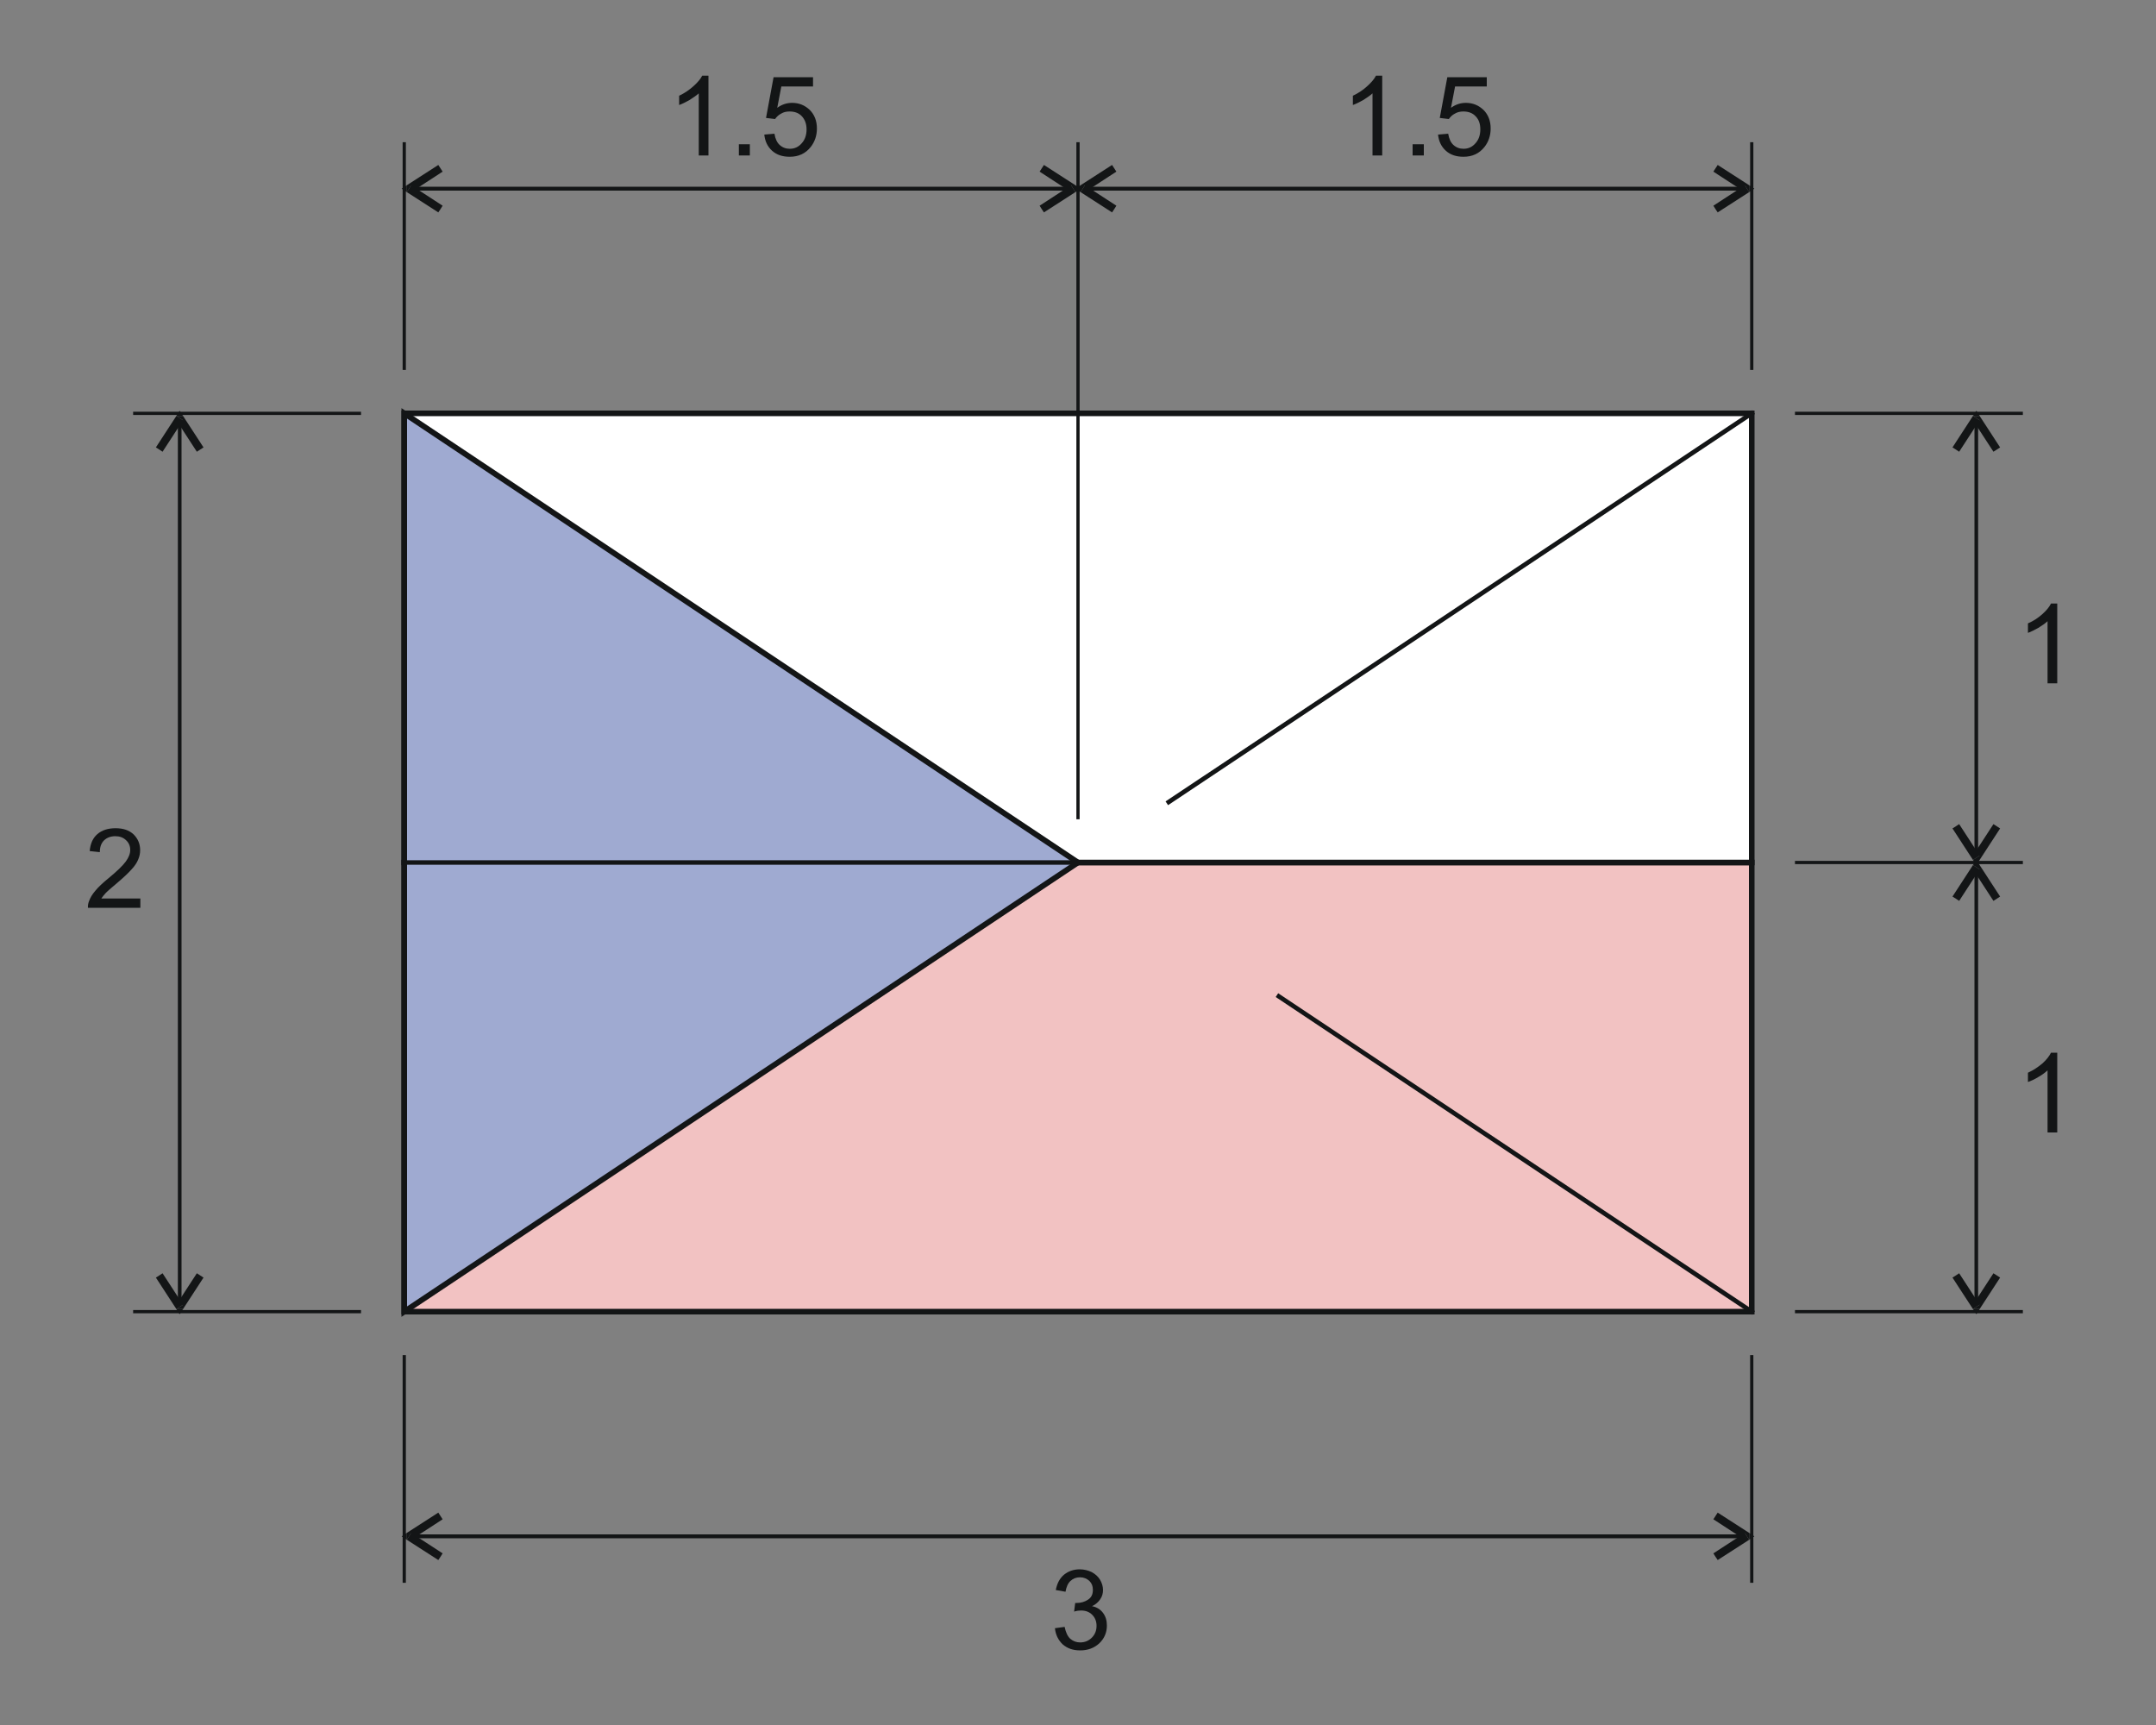 <?xml version="1.0" encoding="UTF-8" standalone="no"?>
<!DOCTYPE svg PUBLIC "-//W3C//DTD SVG 1.1//EN" "http://www.w3.org/Graphics/SVG/1.1/DTD/svg11.dtd">
<svg width="320px" height="256px" viewBox="0 0 640 512" version="1.1" xmlns="http://www.w3.org/2000/svg" xmlns:xlink="http://www.w3.org/1999/xlink" xml:space="preserve" xmlns:serif="http://www.serif.com/" style="fill-rule:evenodd;clip-rule:evenodd;stroke-linecap:square;">
    <rect x="0" y="0" width="640" height="512" fill="#808080" stroke="none"/>
    <g id="Vrstva-1" serif:id="Vrstva 1">
        <rect x="120" y="256" width="400" height="133.312" style="fill:rgb(242,194,194);stroke:rgb(19,21,22);stroke-width:1.66px;"/>
        <rect x="120" y="122.688" width="400" height="133.312" style="fill:white;stroke:rgb(19,21,22);stroke-width:1.66px;"/>
        <path d="M120,122.688L320,256L120,389.312L120,122.688Z" style="fill:rgb(159,170,209);stroke:rgb(19,21,22);stroke-width:1.66px;"/>
        <path d="M520,122.688L320,256L520,389.312M120,256L320,256" style="fill:none;stroke:rgb(19,21,22);stroke-width:1.34px;stroke-linecap:butt;stroke-dasharray:208,104;"/>
        <g>
            <path d="M120.768,457.024L120.768,454.976L130.112,448.96L131.392,450.944L122.048,457.024L122.048,454.976L120.768,457.024Z" style="fill:rgb(19,21,22);"/>
            <path d="M120.768,457.024L119.232,456L120.768,454.976L120.768,457.024Z" style="fill:rgb(19,21,22);"/>
            <path d="M130.752,462.08L130.112,463.04L120.768,457.024L122.048,454.976L131.392,461.056L130.752,462.08Z" style="fill:rgb(19,21,22);"/>
            <rect x="123.264" y="455.424" width="393.472" height="1.152" style="fill:rgb(19,21,22);"/>
            <path d="M519.232,457.024L519.232,454.976L509.888,448.96L508.608,450.944L517.952,457.024L517.952,454.976L519.232,457.024Z" style="fill:rgb(19,21,22);"/>
            <path d="M519.232,457.024L520.768,456L519.232,454.976L519.232,457.024Z" style="fill:rgb(19,21,22);"/>
            <path d="M509.248,462.08L509.888,463.04L519.232,457.024L517.952,454.976L508.608,461.056L509.248,462.08Z" style="fill:rgb(19,21,22);"/>
        </g>
        <g>
            <path d="M120.768,57.024L120.768,54.976L130.112,48.96L131.392,50.944L122.048,57.024L122.048,54.976L120.768,57.024Z" style="fill:rgb(19,21,22);"/>
            <path d="M120.768,57.024L119.232,56L120.768,54.976L120.768,57.024Z" style="fill:rgb(19,21,22);"/>
            <path d="M130.752,62.08L130.112,63.04L120.768,57.024L122.048,54.976L131.392,61.056L130.752,62.08Z" style="fill:rgb(19,21,22);"/>
            <rect x="123.264" y="55.424" width="193.472" height="1.152" style="fill:rgb(19,21,22);"/>
            <path d="M319.232,57.024L319.232,54.976L309.888,48.96L308.608,50.944L317.952,57.024L317.952,54.976L319.232,57.024Z" style="fill:rgb(19,21,22);"/>
            <path d="M319.232,57.024L320.768,56L319.232,54.976L319.232,57.024Z" style="fill:rgb(19,21,22);"/>
            <path d="M309.248,62.08L309.888,63.04L319.232,57.024L317.952,54.976L308.608,61.056L309.248,62.08Z" style="fill:rgb(19,21,22);"/>
        </g>
        <g>
            <path d="M320.768,57.024L320.768,54.976L330.112,48.96L331.392,50.944L322.048,57.024L322.048,54.976L320.768,57.024Z" style="fill:rgb(19,21,22);"/>
            <path d="M320.768,57.024L319.232,56L320.768,54.976L320.768,57.024Z" style="fill:rgb(19,21,22);"/>
            <path d="M330.752,62.08L330.112,63.04L320.768,57.024L322.048,54.976L331.392,61.056L330.752,62.08Z" style="fill:rgb(19,21,22);"/>
            <rect x="323.264" y="55.424" width="193.472" height="1.152" style="fill:rgb(19,21,22);"/>
            <path d="M519.232,57.024L519.232,54.976L509.888,48.96L508.608,50.944L517.952,57.024L517.952,54.976L519.232,57.024Z" style="fill:rgb(19,21,22);"/>
            <path d="M519.232,57.024L520.768,56L519.232,54.976L519.232,57.024Z" style="fill:rgb(19,21,22);"/>
            <path d="M509.248,62.08L509.888,63.04L519.232,57.024L517.952,54.976L508.608,61.056L509.248,62.08Z" style="fill:rgb(19,21,22);"/>
        </g>
        <g>
            <path d="M585.664,123.456L587.648,123.456L593.728,132.8L591.744,134.08L585.664,124.736L587.648,124.736L585.664,123.456Z" style="fill:rgb(19,21,22);"/>
            <path d="M585.664,123.456L586.688,121.92L587.648,123.456L585.664,123.456Z" style="fill:rgb(19,21,22);"/>
            <path d="M580.608,133.44L579.584,132.8L585.664,123.456L587.648,124.736L581.568,134.08L580.608,133.44Z" style="fill:rgb(19,21,22);"/>
            <rect x="586.112" y="125.888" width="1.088" height="126.848" style="fill:rgb(19,21,22);"/>
            <path d="M585.664,255.232L587.648,255.232L593.728,245.888L591.744,244.608L585.664,253.952L587.648,253.952L585.664,255.232Z" style="fill:rgb(19,21,22);"/>
            <path d="M585.664,255.232L586.688,256.768L587.648,255.232L585.664,255.232Z" style="fill:rgb(19,21,22);"/>
            <path d="M580.608,245.248L579.584,245.888L585.664,255.232L587.648,253.952L581.568,244.608L580.608,245.248Z" style="fill:rgb(19,21,22);"/>
        </g>
        <g>
            <path d="M585.664,256.768L587.648,256.768L593.728,266.112L591.744,267.392L585.664,258.048L587.648,258.048L585.664,256.768Z" style="fill:rgb(19,21,22);"/>
            <path d="M585.664,256.768L586.688,255.232L587.648,256.768L585.664,256.768Z" style="fill:rgb(19,21,22);"/>
            <path d="M580.608,266.752L579.584,266.112L585.664,256.768L587.648,258.048L581.568,267.392L580.608,266.752Z" style="fill:rgb(19,21,22);"/>
            <rect x="586.112" y="259.264" width="1.088" height="126.848" style="fill:rgb(19,21,22);"/>
            <path d="M585.664,388.544L587.648,388.544L593.728,379.2L591.744,377.92L585.664,387.264L587.648,387.264L585.664,388.544Z" style="fill:rgb(19,21,22);"/>
            <path d="M585.664,388.544L586.688,390.08L587.648,388.544L585.664,388.544Z" style="fill:rgb(19,21,22);"/>
            <path d="M580.608,378.56L579.584,379.2L585.664,388.544L587.648,387.264L581.568,377.92L580.608,378.56Z" style="fill:rgb(19,21,22);"/>
        </g>
        <g>
            <path d="M52.352,123.456L54.336,123.456L60.416,132.8L58.432,134.08L52.352,124.736L54.336,124.736L52.352,123.456Z" style="fill:rgb(19,21,22);"/>
            <path d="M52.352,123.456L53.312,121.92L54.336,123.456L52.352,123.456Z" style="fill:rgb(19,21,22);"/>
            <path d="M47.296,133.44L46.272,132.8L52.352,123.456L54.336,124.736L48.256,134.08L47.296,133.44Z" style="fill:rgb(19,21,22);"/>
            <rect x="52.8" y="125.888" width="1.088" height="260.224" style="fill:rgb(19,21,22);"/>
            <path d="M52.352,388.544L54.336,388.544L60.416,379.2L58.432,377.92L52.352,387.264L54.336,387.264L52.352,388.544Z" style="fill:rgb(19,21,22);"/>
            <path d="M52.352,388.544L53.312,390.08L54.336,388.544L52.352,388.544Z" style="fill:rgb(19,21,22);"/>
            <path d="M47.296,378.56L46.272,379.2L52.352,388.544L54.336,387.264L48.256,377.92L47.296,378.56Z" style="fill:rgb(19,21,22);"/>
        </g>
        <path d="M40,122.688L106.688,122.688" style="fill:none;stroke:rgb(19,21,22);stroke-width:0.96px;stroke-linecap:butt;"/>
        <path d="M120,42.688L120,109.312" style="fill:none;stroke:rgb(19,21,22);stroke-width:0.96px;stroke-linecap:butt;"/>
        <path d="M520,42.688L520,109.312" style="fill:none;stroke:rgb(19,21,22);stroke-width:0.96px;stroke-linecap:butt;"/>
        <path d="M320,42.688L320,242.688" style="fill:none;stroke:rgb(19,21,22);stroke-width:0.96px;stroke-linecap:butt;"/>
        <path d="M533.312,122.688L600,122.688" style="fill:none;stroke:rgb(19,21,22);stroke-width:0.96px;stroke-linecap:butt;"/>
        <path d="M533.312,256L600,256" style="fill:none;stroke:rgb(19,21,22);stroke-width:0.96px;stroke-linecap:butt;"/>
        <path d="M533.312,389.312L600,389.312" style="fill:none;stroke:rgb(19,21,22);stroke-width:0.96px;stroke-linecap:butt;"/>
        <path d="M520,469.312L520,402.688" style="fill:none;stroke:rgb(19,21,22);stroke-width:0.96px;stroke-linecap:butt;"/>
        <path d="M120,469.312L120,402.688" style="fill:none;stroke:rgb(19,21,22);stroke-width:0.96px;stroke-linecap:butt;"/>
        <path d="M40,389.312L106.688,389.312" style="fill:none;stroke:rgb(19,21,22);stroke-width:0.96px;stroke-linecap:butt;"/>
        <path d="M41.664,266.688L41.664,269.44L26.112,269.44C26.048,268.8 26.176,268.096 26.432,267.456C26.816,266.368 27.456,265.344 28.352,264.32C29.184,263.296 30.464,262.08 32.128,260.736C34.688,258.624 36.416,256.96 37.312,255.744C38.208,254.528 38.656,253.376 38.656,252.288C38.656,251.136 38.272,250.176 37.44,249.408C36.608,248.576 35.52,248.192 34.24,248.192C32.832,248.192 31.68,248.64 30.848,249.472C30.016,250.304 29.632,251.456 29.632,252.928L26.624,252.608C26.816,250.368 27.584,248.704 28.928,247.552C30.272,246.4 32.064,245.824 34.304,245.824C36.544,245.824 38.336,246.4 39.68,247.68C40.96,248.96 41.6,250.496 41.6,252.352C41.6,253.312 41.408,254.208 41.024,255.104C40.64,256.064 40,257.024 39.104,257.984C38.208,259.008 36.736,260.416 34.688,262.144C32.96,263.616 31.808,264.576 31.296,265.152C30.848,265.664 30.4,266.176 30.08,266.688L41.664,266.688Z" style="fill:rgb(19,21,22);"/>
        <path d="M210.304,46.144L207.424,46.144L207.424,27.712C206.72,28.352 205.76,28.992 204.672,29.696C203.52,30.336 202.496,30.848 201.6,31.168L201.6,28.416C203.2,27.648 204.608,26.688 205.824,25.6C207.04,24.512 207.936,23.488 208.448,22.464L210.304,22.464L210.304,46.144Z" style="fill:rgb(19,21,22);"/>
        <rect x="219.328" y="42.816" width="3.264" height="3.328" style="fill:rgb(19,21,22);"/>
        <path d="M226.88,39.936L229.888,39.68C230.144,41.216 230.656,42.304 231.424,43.008C232.256,43.776 233.28,44.16 234.432,44.16C235.84,44.16 236.992,43.648 237.952,42.56C238.912,41.536 239.424,40.128 239.424,38.4C239.424,36.736 238.912,35.456 238.016,34.496C237.12,33.536 235.904,33.088 234.368,33.088C233.408,33.088 232.576,33.28 231.872,33.728C231.104,34.112 230.528,34.688 230.08,35.328L227.392,35.008L229.632,22.912L241.344,22.912L241.344,25.664L231.936,25.664L230.72,32C232.128,30.976 233.6,30.528 235.136,30.528C237.184,30.528 238.912,31.232 240.384,32.64C241.792,34.048 242.496,35.904 242.496,38.144C242.496,40.256 241.856,42.112 240.64,43.648C239.104,45.568 237.056,46.528 234.432,46.528C232.256,46.528 230.528,45.952 229.184,44.736C227.84,43.52 227.072,41.92 226.88,39.936Z" style="fill:rgb(19,21,22);"/>
        <path d="M410.304,46.144L407.424,46.144L407.424,27.712C406.72,28.352 405.76,28.992 404.672,29.696C403.52,30.336 402.496,30.848 401.6,31.168L401.6,28.416C403.2,27.648 404.672,26.688 405.824,25.6C407.04,24.512 407.936,23.488 408.448,22.464L410.304,22.464L410.304,46.144Z" style="fill:rgb(19,21,22);"/>
        <rect x="419.328" y="42.816" width="3.328" height="3.328" style="fill:rgb(19,21,22);"/>
        <path d="M426.88,39.936L429.888,39.68C430.144,41.216 430.656,42.304 431.424,43.008C432.256,43.776 433.28,44.16 434.432,44.16C435.84,44.16 436.992,43.648 437.952,42.56C438.912,41.536 439.424,40.128 439.424,38.4C439.424,36.736 438.976,35.456 438.016,34.496C437.12,33.536 435.904,33.088 434.368,33.088C433.472,33.088 432.576,33.28 431.872,33.728C431.104,34.112 430.528,34.688 430.08,35.328L427.392,35.008L429.632,22.912L441.344,22.912L441.344,25.664L431.936,25.664L430.72,32C432.128,30.976 433.6,30.528 435.136,30.528C437.184,30.528 438.912,31.232 440.384,32.64C441.792,34.048 442.496,35.904 442.496,38.144C442.496,40.256 441.856,42.112 440.64,43.648C439.104,45.568 437.056,46.528 434.432,46.528C432.256,46.528 430.528,45.952 429.184,44.736C427.84,43.52 427.072,41.92 426.88,39.936Z" style="fill:rgb(19,21,22);"/>
        <path d="M313.152,483.264L316.032,482.88C316.352,484.48 316.928,485.696 317.696,486.4C318.528,487.104 319.488,487.488 320.64,487.488C321.984,487.488 323.136,487.04 324.096,486.08C325.056,485.12 325.504,483.968 325.504,482.56C325.504,481.216 325.056,480.128 324.224,479.296C323.328,478.4 322.24,478.016 320.896,478.016C320.32,478.016 319.68,478.08 318.848,478.336L319.168,475.776L319.616,475.776C320.832,475.776 321.984,475.456 322.944,474.816C323.968,474.176 324.416,473.216 324.416,471.872C324.416,470.784 324.096,469.952 323.392,469.248C322.624,468.544 321.728,468.16 320.576,468.16C319.424,468.16 318.528,468.544 317.76,469.248C316.992,469.952 316.544,471.04 316.288,472.448L313.408,471.936C313.792,469.952 314.56,468.48 315.84,467.392C317.12,466.368 318.656,465.792 320.512,465.792C321.792,465.792 323.008,466.112 324.096,466.624C325.12,467.2 325.952,467.904 326.528,468.864C327.104,469.824 327.424,470.848 327.424,471.936C327.424,472.96 327.168,473.856 326.592,474.688C326.016,475.52 325.248,476.224 324.16,476.736C325.568,476.992 326.656,477.696 327.424,478.72C328.192,479.744 328.576,480.96 328.576,482.496C328.576,484.544 327.808,486.336 326.336,487.744C324.8,489.152 322.944,489.856 320.64,489.856C318.528,489.856 316.864,489.28 315.456,488.064C314.112,486.784 313.344,485.184 313.152,483.264Z" style="fill:rgb(19,21,22);"/>
        <path d="M610.688,336.128L607.808,336.128L607.808,317.696C607.104,318.336 606.208,319.04 605.056,319.68C603.904,320.384 602.88,320.832 601.984,321.152L601.984,318.4C603.648,317.632 605.056,316.672 606.272,315.648C607.488,314.56 608.32,313.472 608.832,312.448L610.688,312.448L610.688,336.128Z" style="fill:rgb(19,21,22);"/>
        <path d="M610.688,202.816L607.808,202.816L607.808,184.384C607.104,185.024 606.208,185.664 605.056,186.368C603.904,187.008 602.88,187.52 601.984,187.84L601.984,185.024C603.648,184.32 605.056,183.36 606.272,182.272C607.488,181.184 608.32,180.16 608.832,179.136L610.688,179.136L610.688,202.816Z" style="fill:rgb(19,21,22);"/>
    </g>
</svg>
